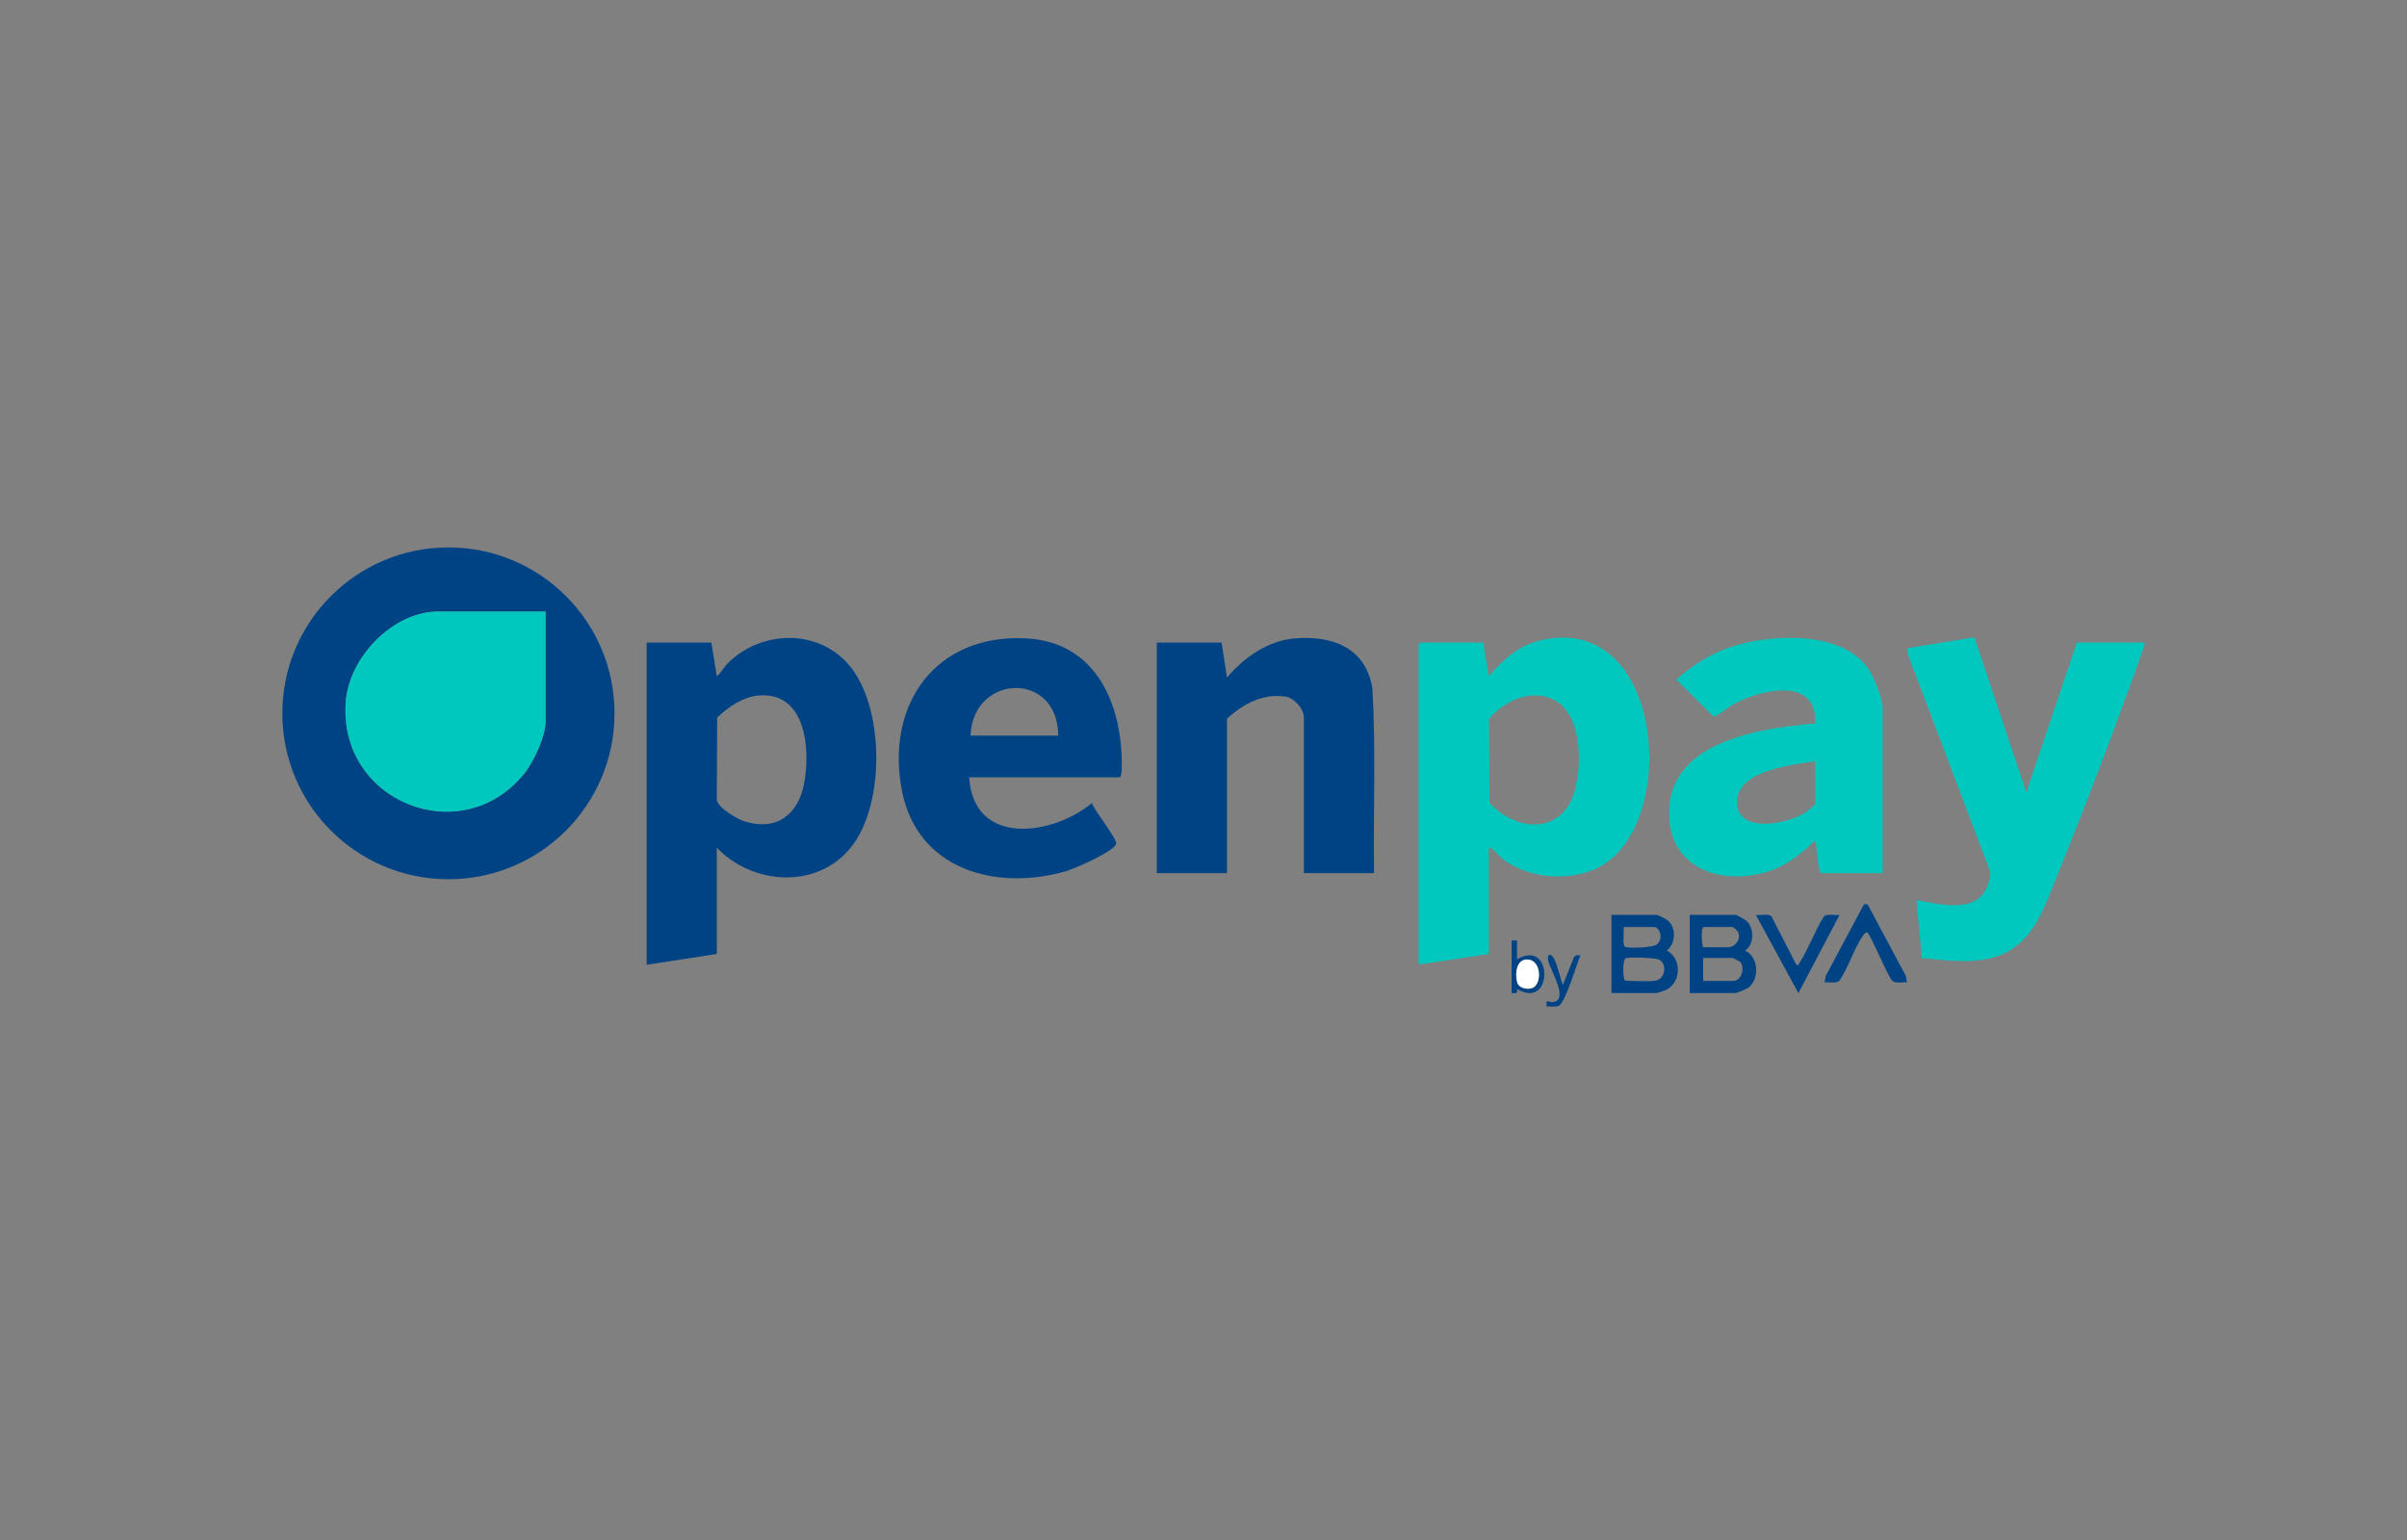 <?xml version="1.0" encoding="UTF-8"?>
<svg id="Layer_1" data-name="Layer 1" xmlns="http://www.w3.org/2000/svg" viewBox="0 0 200 128">
  <rect x="0" y="0" width="200" height="128" fill="#808080" stroke="none"/>
  <defs>
    <style>
      .cls-1 {
        fill: #00c8be;
      }

      .cls-2 {
        fill: #fff;
      }

      .cls-3 {
        fill: #004384;
      }
    </style>
  </defs>
  <g>
    <g>
      <path class="cls-1" d="M123.7,70.44v8.85l-5.6.85c-.08.06-.23-.08-.23-.12v-26.44s.16-.17.17-.17h5.21l.45,2.8c1.16-1.3,2.33-2.47,4.08-2.93,10.73-2.81,11.97,16.09,4.58,19.03-2.37.95-5.49.65-7.53-.94-.38-.3-.67-.82-1.13-.94ZM127.26,57.81c-1.32.08-2.72.95-3.54,1.95l.04,6.98c2.41,2.55,6.29,2.6,7.17-1.34.64-2.86.33-7.83-3.67-7.59Z"/>
      <path class="cls-1" d="M178.19,53.41c.07.07-.2.77-.25.92-2.23,6.31-4.77,12.95-7.29,19.16-.94,2.32-1.79,4.73-4.27,5.82-2.03.89-4.54.54-6.69.32l-.45-4.82c2.57.48,5.76,1.29,6.16-2.28l-6.84-18.04-.1-.61,5.59-.91,4.32,12.88,4.2-12.44h5.61Z"/>
      <path class="cls-1" d="M156.43,72.57h-5.1c-.07-.05-.12-.1-.15-.19-.11-.37-.24-2.38-.36-2.5-1.22,1.14-2.51,2.18-4.15,2.63-4.17,1.15-8.34-.68-7.96-5.49.43-5.52,7.78-6.51,12.11-6.89.23-3.98-4.66-2.81-6.87-1.55-.3.17-1.37,1.03-1.57.97l-3.1-3.07c1.39-1.22,2.95-2.22,4.73-2.77,3.24-1,8.84-1.29,11.12,1.72.51.67,1.3,2.59,1.3,3.41v13.72ZM150.83,63.27c-1.94.31-6.51.74-6.51,3.42s4.42,1.82,5.88.71c.11-.08.64-.55.64-.6v-3.53Z"/>
    </g>
    <g>
      <g>
        <path class="cls-3" d="M51.06,59.29c0,7.62-6.18,13.79-13.8,13.79s-13.8-6.17-13.8-13.79,6.18-13.79,13.8-13.79,13.8,6.17,13.8,13.79ZM45.33,50.83h-8.91c-3.77,0-7.38,3.79-7.68,7.45-.69,8.33,9.57,12.46,14.8,6.05.79-.97,1.8-3.12,1.8-4.37v-9.13Z"/>
        <path class="cls-1" d="M45.33,50.83v9.13c0,1.24-1,3.39-1.8,4.37-5.22,6.41-15.48,2.29-14.8-6.05.3-3.66,3.91-7.45,7.68-7.45h8.91Z"/>
      </g>
      <g>
        <path class="cls-3" d="M114.17,72.57h-5.83v-12.94c0-.71-.8-1.62-1.52-1.73-1.86-.29-3.55.61-4.87,1.84v12.83h-5.83v-19.16h5.38l.45,2.91c1.37-1.63,3.36-3.05,5.55-3.25,3.15-.28,5.95.71,6.53,4.12.3,5.11.07,10.25.14,15.38Z"/>
        <g>
          <path class="cls-3" d="M59.56,70.44v8.85l-5.83.9v-26.78h5.38l.45,2.8c.35-.29.63-.81.95-1.12,2.75-2.7,7.38-2.85,9.98.12,3.03,3.46,3.09,11.67.21,15.23s-8.28,3.06-11.15,0ZM63.02,57.81c-1.3.12-2.52.95-3.43,1.84l-.03,6.82c.09.68,1.7,1.62,2.34,1.81,2.67.81,4.44-.6,4.92-3.19.53-2.84.14-7.63-3.8-7.28Z"/>
          <path class="cls-3" d="M80.53,64.61c.35,5.77,6.92,4.87,10.2,2.13.17.61,2.11,2.98,2.01,3.4-.16.62-3.44,2.06-4.14,2.26-5.81,1.7-12.36-.1-13.65-6.64-1.42-7.23,2.82-13.18,10.46-12.69,5.39.35,7.6,4.95,7.79,9.8.01.28.07,1.74-.17,1.74h-12.5ZM80.64,61.14h7.29c-.02-5.38-7.07-5.17-7.29,0Z"/>
        </g>
      </g>
    </g>
  </g>
  <g>
    <path class="cls-3" d="M155.18,75.17l3.18,5.95.09.53c-.39-.04-.95.14-1.24-.16-.39-.4-1.84-3.98-2.07-3.98-.2,0-.28.17-.37.3-.7,1-1.2,2.63-1.92,3.68-.29.3-.85.12-1.24.16l.09-.53,3.18-5.96h.31Z"/>
    <path class="cls-3" d="M149.26,80.19c.26.06.18-.03.25-.14.77-1.19,1.28-2.68,2.05-3.89.27-.24.93-.06,1.29-.11l-3.42,6.5-3.53-6.5c.36.05,1.02-.13,1.29.11l2.07,4.03Z"/>
    <path class="cls-3" d="M126.05,78.17v1.57c3.03-1.81,3.03,4.28,0,2.46.06.42-.07.35-.45.34v-4.37s.37.01.45,0ZM127.58,81.94c.53-.57.33-2.1-.61-2.18-.99-.09-1.11,1.21-.9,1.92.15.52,1.12.7,1.51.27Z"/>
    <path class="cls-3" d="M129.86,81.87l.91-2.29c.11-.21.33-.19.55-.18-.31.7-1.25,3.95-1.8,4.2-.29.13-.69.03-1.01.06-.07-.73.1-.34.49-.37,1.43-.12-.19-2.68-.35-3.41-.11-.49.09-.74.41-.3s.57,1.73.8,2.28Z"/>
    <path class="cls-2" d="M127.58,81.94c-.39.43-1.36.25-1.51-.27-.21-.71-.09-2,.9-1.92s1.13,1.61.61,2.18Z"/>
    <path class="cls-3" d="M140.4,82.54v-6.5h3.87s.76.42.85.5c.65.6.66,1.95-.12,2.47,1.11.52,1.22,2.25.34,3.03-.18.16-1,.5-1.18.5h-3.76ZM141.52,78.73h2.07c.61,0,1.17-.76.78-1.34-.06-.09-.37-.34-.44-.34h-2.35c-.28,0-.18,1.42-.06,1.68ZM141.52,81.53h2.52c.64,0,.98-1.08.56-1.57-.07-.08-.61-.34-.67-.34h-2.41v1.9Z"/>
    <path class="cls-3" d="M133.9,82.54v-6.5h3.76c.09,0,.78.35.9.45.74.61.69,1.92-.06,2.52,1.27.67,1.2,2.68-.09,3.28-.09.04-.72.25-.76.25h-3.76ZM134.91,77.05c.06.34-.12,1.47.1,1.63.24.17,2.31.08,2.64-.17.6-.44.28-1.46-.23-1.46h-2.52ZM135.09,79.64c-.29.1-.24,1.73-.08,1.84.12.08,2.24.09,2.52.04.85-.13,1.02-1.4.32-1.76-.31-.16-2.45-.23-2.76-.12Z"/>
  </g>
</svg>